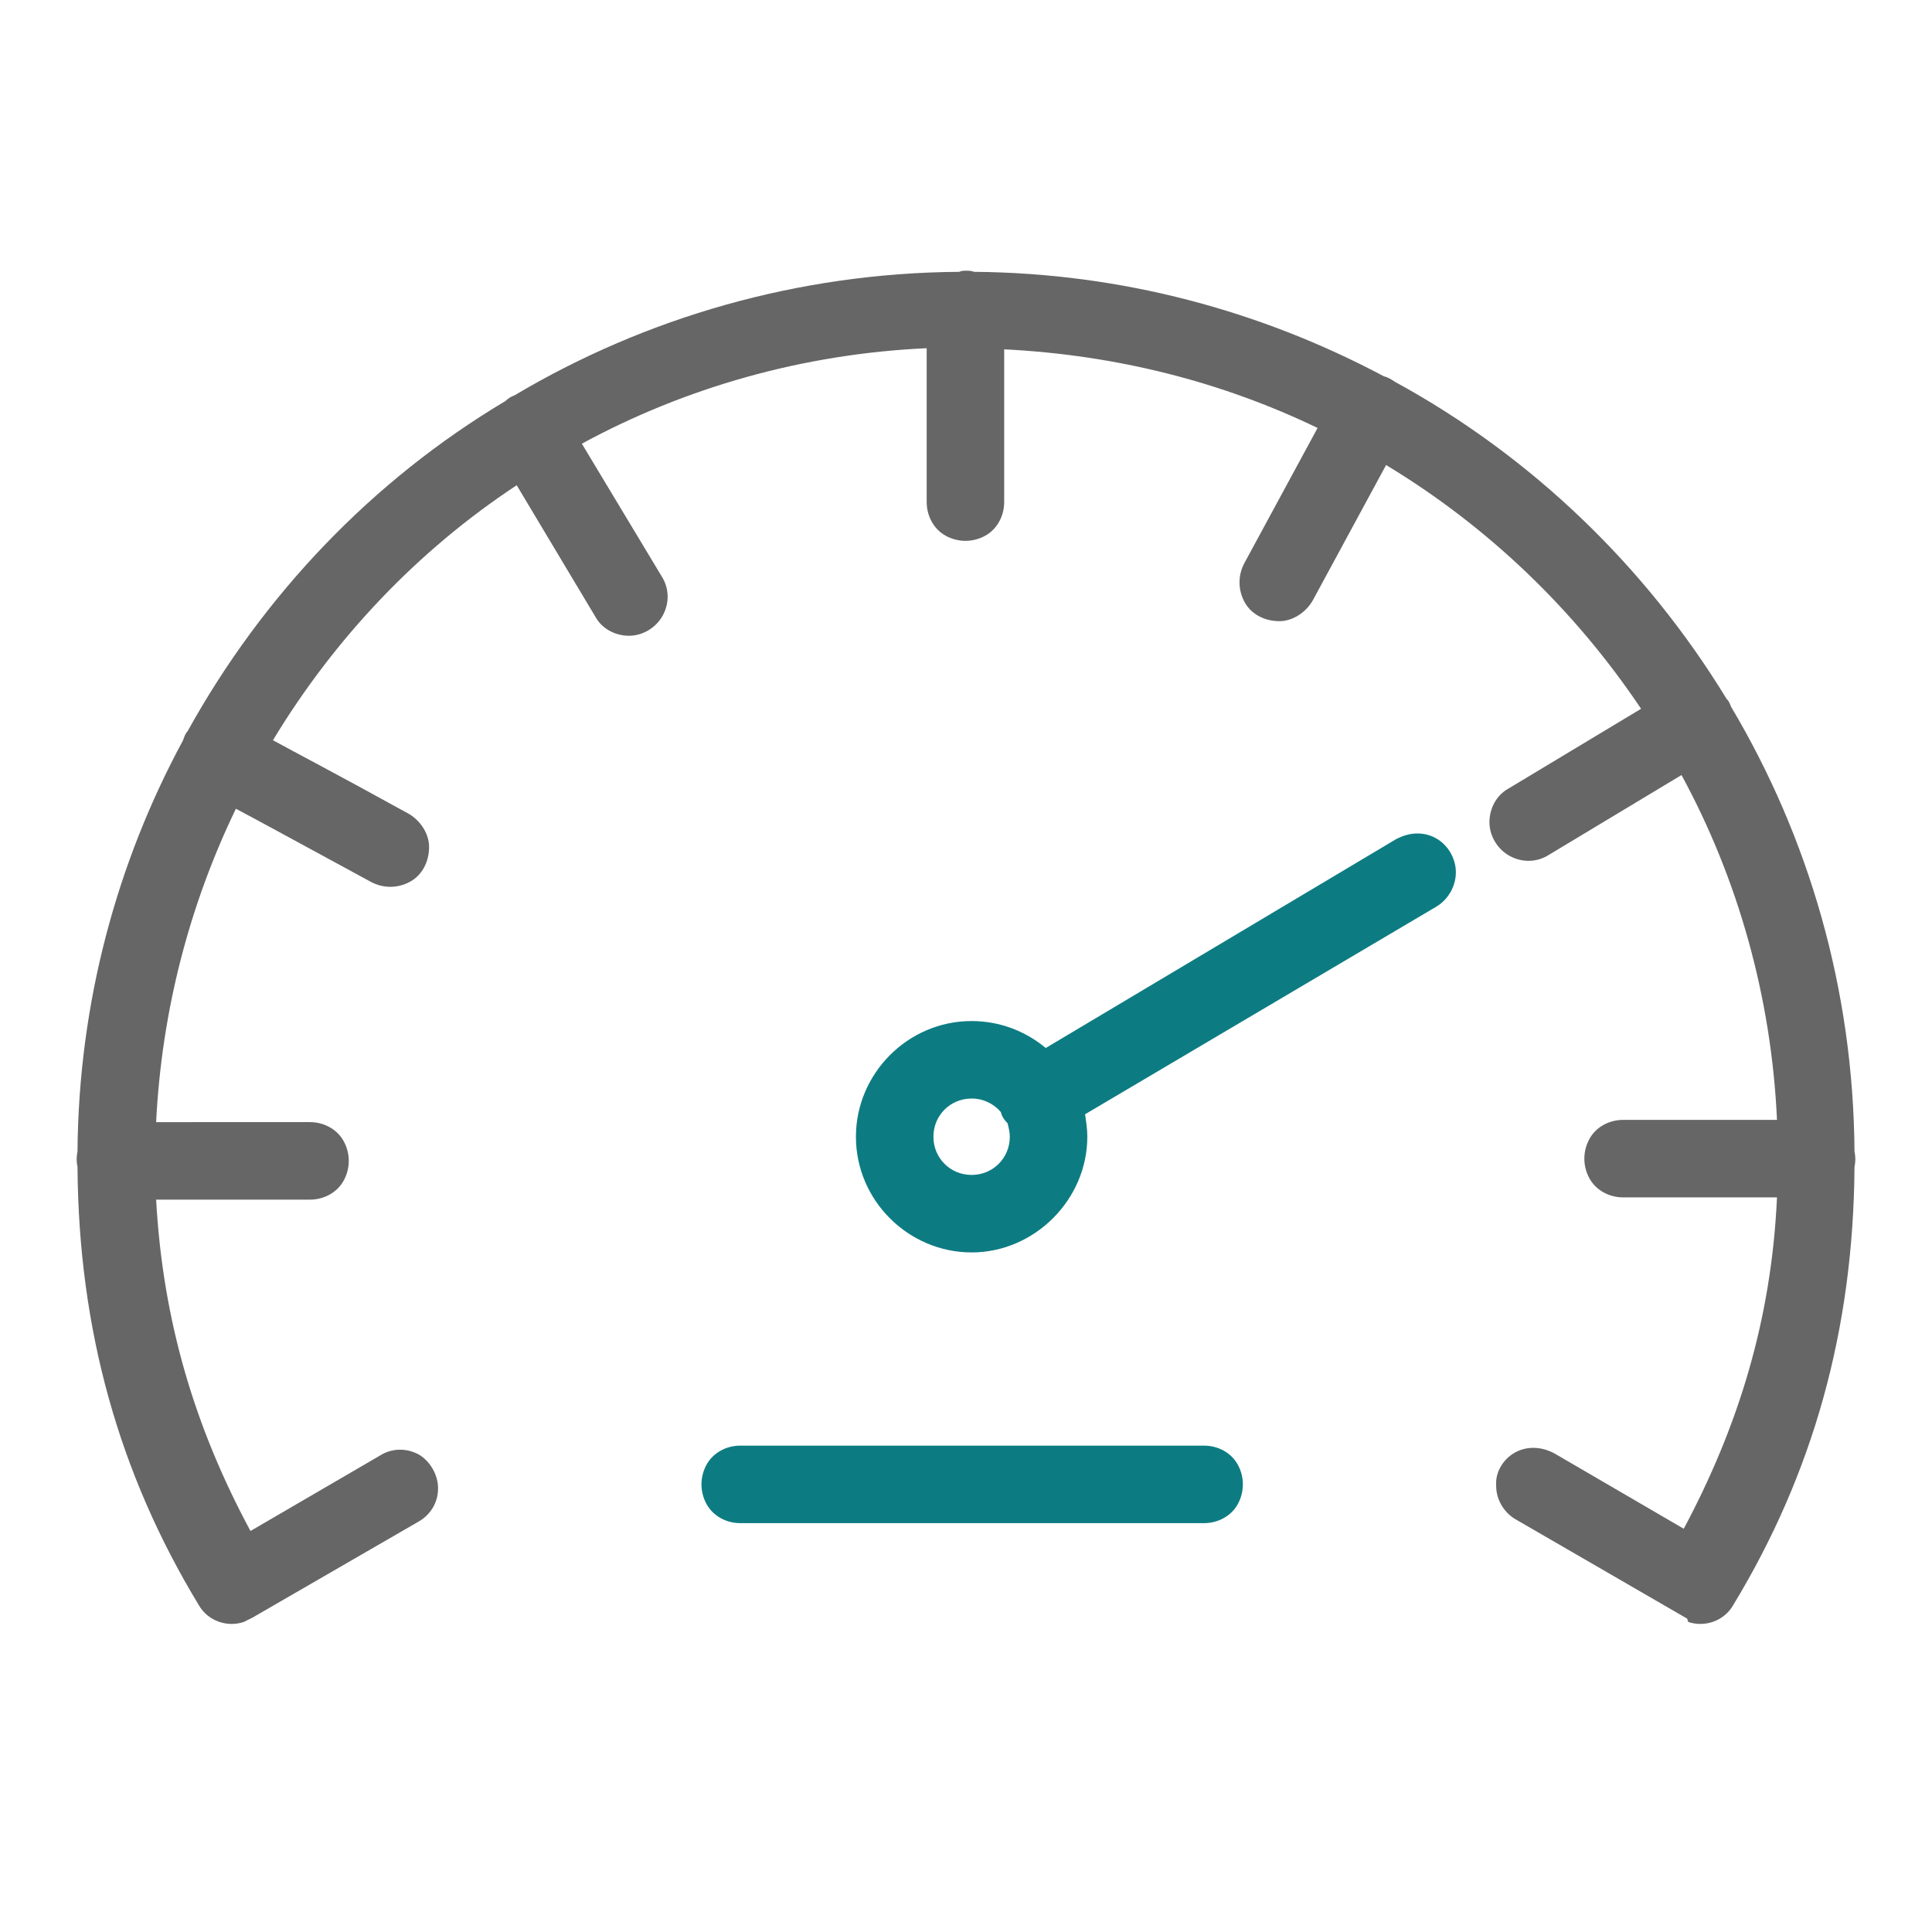 <?xml version="1.0" encoding="utf-8"?>
<!-- Generator: Adobe Illustrator 23.1.0, SVG Export Plug-In . SVG Version: 6.00 Build 0)  -->
<svg version="1.1" id="Layer_1" xmlns="http://www.w3.org/2000/svg" xmlns:xlink="http://www.w3.org/1999/xlink" x="0px" y="0px"
	 viewBox="0 0 172 172" style="enable-background:new 0 0 172 172;" xml:space="preserve">
<style type="text/css">
	.st0{fill:none;}
	.st1{fill:#666666;}
	.st2{fill:#0D7C82;}
</style>
<g>
	<path class="st0" d="M0,172V0h172v172H0z"/>
	<g>
		<path class="st1" d="M150.3,144.4c1.5,0.5,3.2-0.1,4-1.5c7.1-11.7,10.7-24.5,10.8-39c0.1-0.5,0.1-0.9,0-1.4
			c-0.1-14.5-4.1-28-11-39.6c-0.1-0.3-0.2-0.5-0.4-0.7c0,0,0,0,0,0c0,0,0,0,0,0c-7.2-11.8-17.4-21.6-29.5-28.2
			c-0.3-0.2-0.6-0.4-1-0.5c-10.9-5.8-23.3-9.2-36.5-9.3c-0.2-0.1-0.5-0.1-0.7-0.1l0,0c-0.2,0-0.4,0-0.6,0.1
			c-14.4,0.1-28,4.1-39.6,11c-0.3,0.1-0.6,0.3-0.8,0.5C33.1,42.8,23.4,53,16.7,65.1c-0.2,0.2-0.3,0.5-0.4,0.8
			C10.4,76.8,7,89.3,6.9,102.5c-0.1,0.5-0.1,0.9,0,1.4c0.1,14.5,3.7,27.3,10.8,39c0.8,1.4,2.5,2,4,1.5c0.2-0.1,0.2-0.1,0.4-0.2
			l0.4-0.2l14.7-8.5c1.1-0.6,1.8-1.7,1.8-3c0-1.2-0.7-2.4-1.7-3c-1.1-0.6-2.4-0.6-3.5,0.1l-11.5,6.7c-4.9-9.1-7.8-18.6-8.4-29.5
			h13.7c1.2,0,2.4-0.6,3-1.7c0.6-1.1,0.6-2.4,0-3.5c-0.6-1.1-1.8-1.7-3-1.7H13.9c0.5-10,3-19.4,7.1-27.9c1.9,1,5,2.7,12,6.5
			c1.1,0.6,2.4,0.6,3.5,0c1.1-0.6,1.7-1.8,1.7-3.1c0-1.2-0.8-2.4-1.9-3c-6.9-3.8-10-5.4-12-6.5c5.5-9.1,12.9-16.9,21.7-22.7L53,54.9
			c0.6,1.1,1.8,1.7,3,1.7c1.2,0,2.4-0.7,3-1.8c0.6-1.1,0.6-2.4-0.1-3.5l-7.1-11.8c9.2-5,19.7-8,30.7-8.5v13.7c0,1.2,0.6,2.4,1.7,3
			c1.1,0.6,2.4,0.6,3.5,0c1.1-0.6,1.7-1.8,1.7-3V31.1c10,0.5,19.4,2.9,27.9,7l-6.5,12c-0.6,1.1-0.6,2.4,0,3.5
			c0.6,1.1,1.8,1.7,3.1,1.7c1.2,0,2.4-0.8,3-1.9l6.5-12c9.1,5.5,16.8,12.9,22.7,21.7l-11.8,7.1c-1.1,0.6-1.7,1.8-1.7,3
			c0,1.2,0.7,2.4,1.8,3c1.1,0.6,2.4,0.6,3.5-0.1l11.8-7.1c5,9.2,8,19.7,8.5,30.7h-13.7c-1.2,0-2.4,0.6-3,1.7c-0.6,1.1-0.6,2.4,0,3.5
			c0.6,1.1,1.8,1.7,3,1.7h13.7c-0.5,11-3.5,20.5-8.3,29.5l-11.5-6.7c-1.1-0.6-2.4-0.7-3.5-0.1c-1.1,0.6-1.8,1.8-1.7,3
			c0,1.2,0.7,2.4,1.8,3l15.2,8.8"/>
	</g>
</g>
<g>
	<path class="st2" d="M129.5,76.8c-0.4-1.5-1.7-2.6-3.3-2.6c-0.7,0-1.3,0.2-1.9,0.5L93.1,93.3c-1.8-1.5-4.1-2.4-6.6-2.4
		c-5.7,0-10.3,4.7-10.3,10.3c0,5.7,4.7,10.3,10.3,10.3s10.3-4.7,10.3-10.3c0-0.7-0.1-1.3-0.2-2l31.3-18.5
		C129.2,79.9,129.9,78.3,129.5,76.8z M86.5,104.6c-1.9,0-3.4-1.5-3.4-3.4s1.5-3.4,3.4-3.4c1.1,0,2,0.5,2.6,1.2
		c0.1,0.4,0.3,0.7,0.6,1c0.1,0.4,0.2,0.8,0.2,1.2C89.9,103.1,88.4,104.6,86.5,104.6z"/>
	<path class="st2" d="M65.9,128.7c-1.2,0-2.4,0.6-3,1.7c-0.6,1.1-0.6,2.4,0,3.5c0.6,1.1,1.8,1.7,3,1.7h41.3c1.2,0,2.4-0.6,3-1.7
		c0.6-1.1,0.6-2.4,0-3.5c-0.6-1.1-1.8-1.7-3-1.7H65.9z"/>
</g>
</svg>
